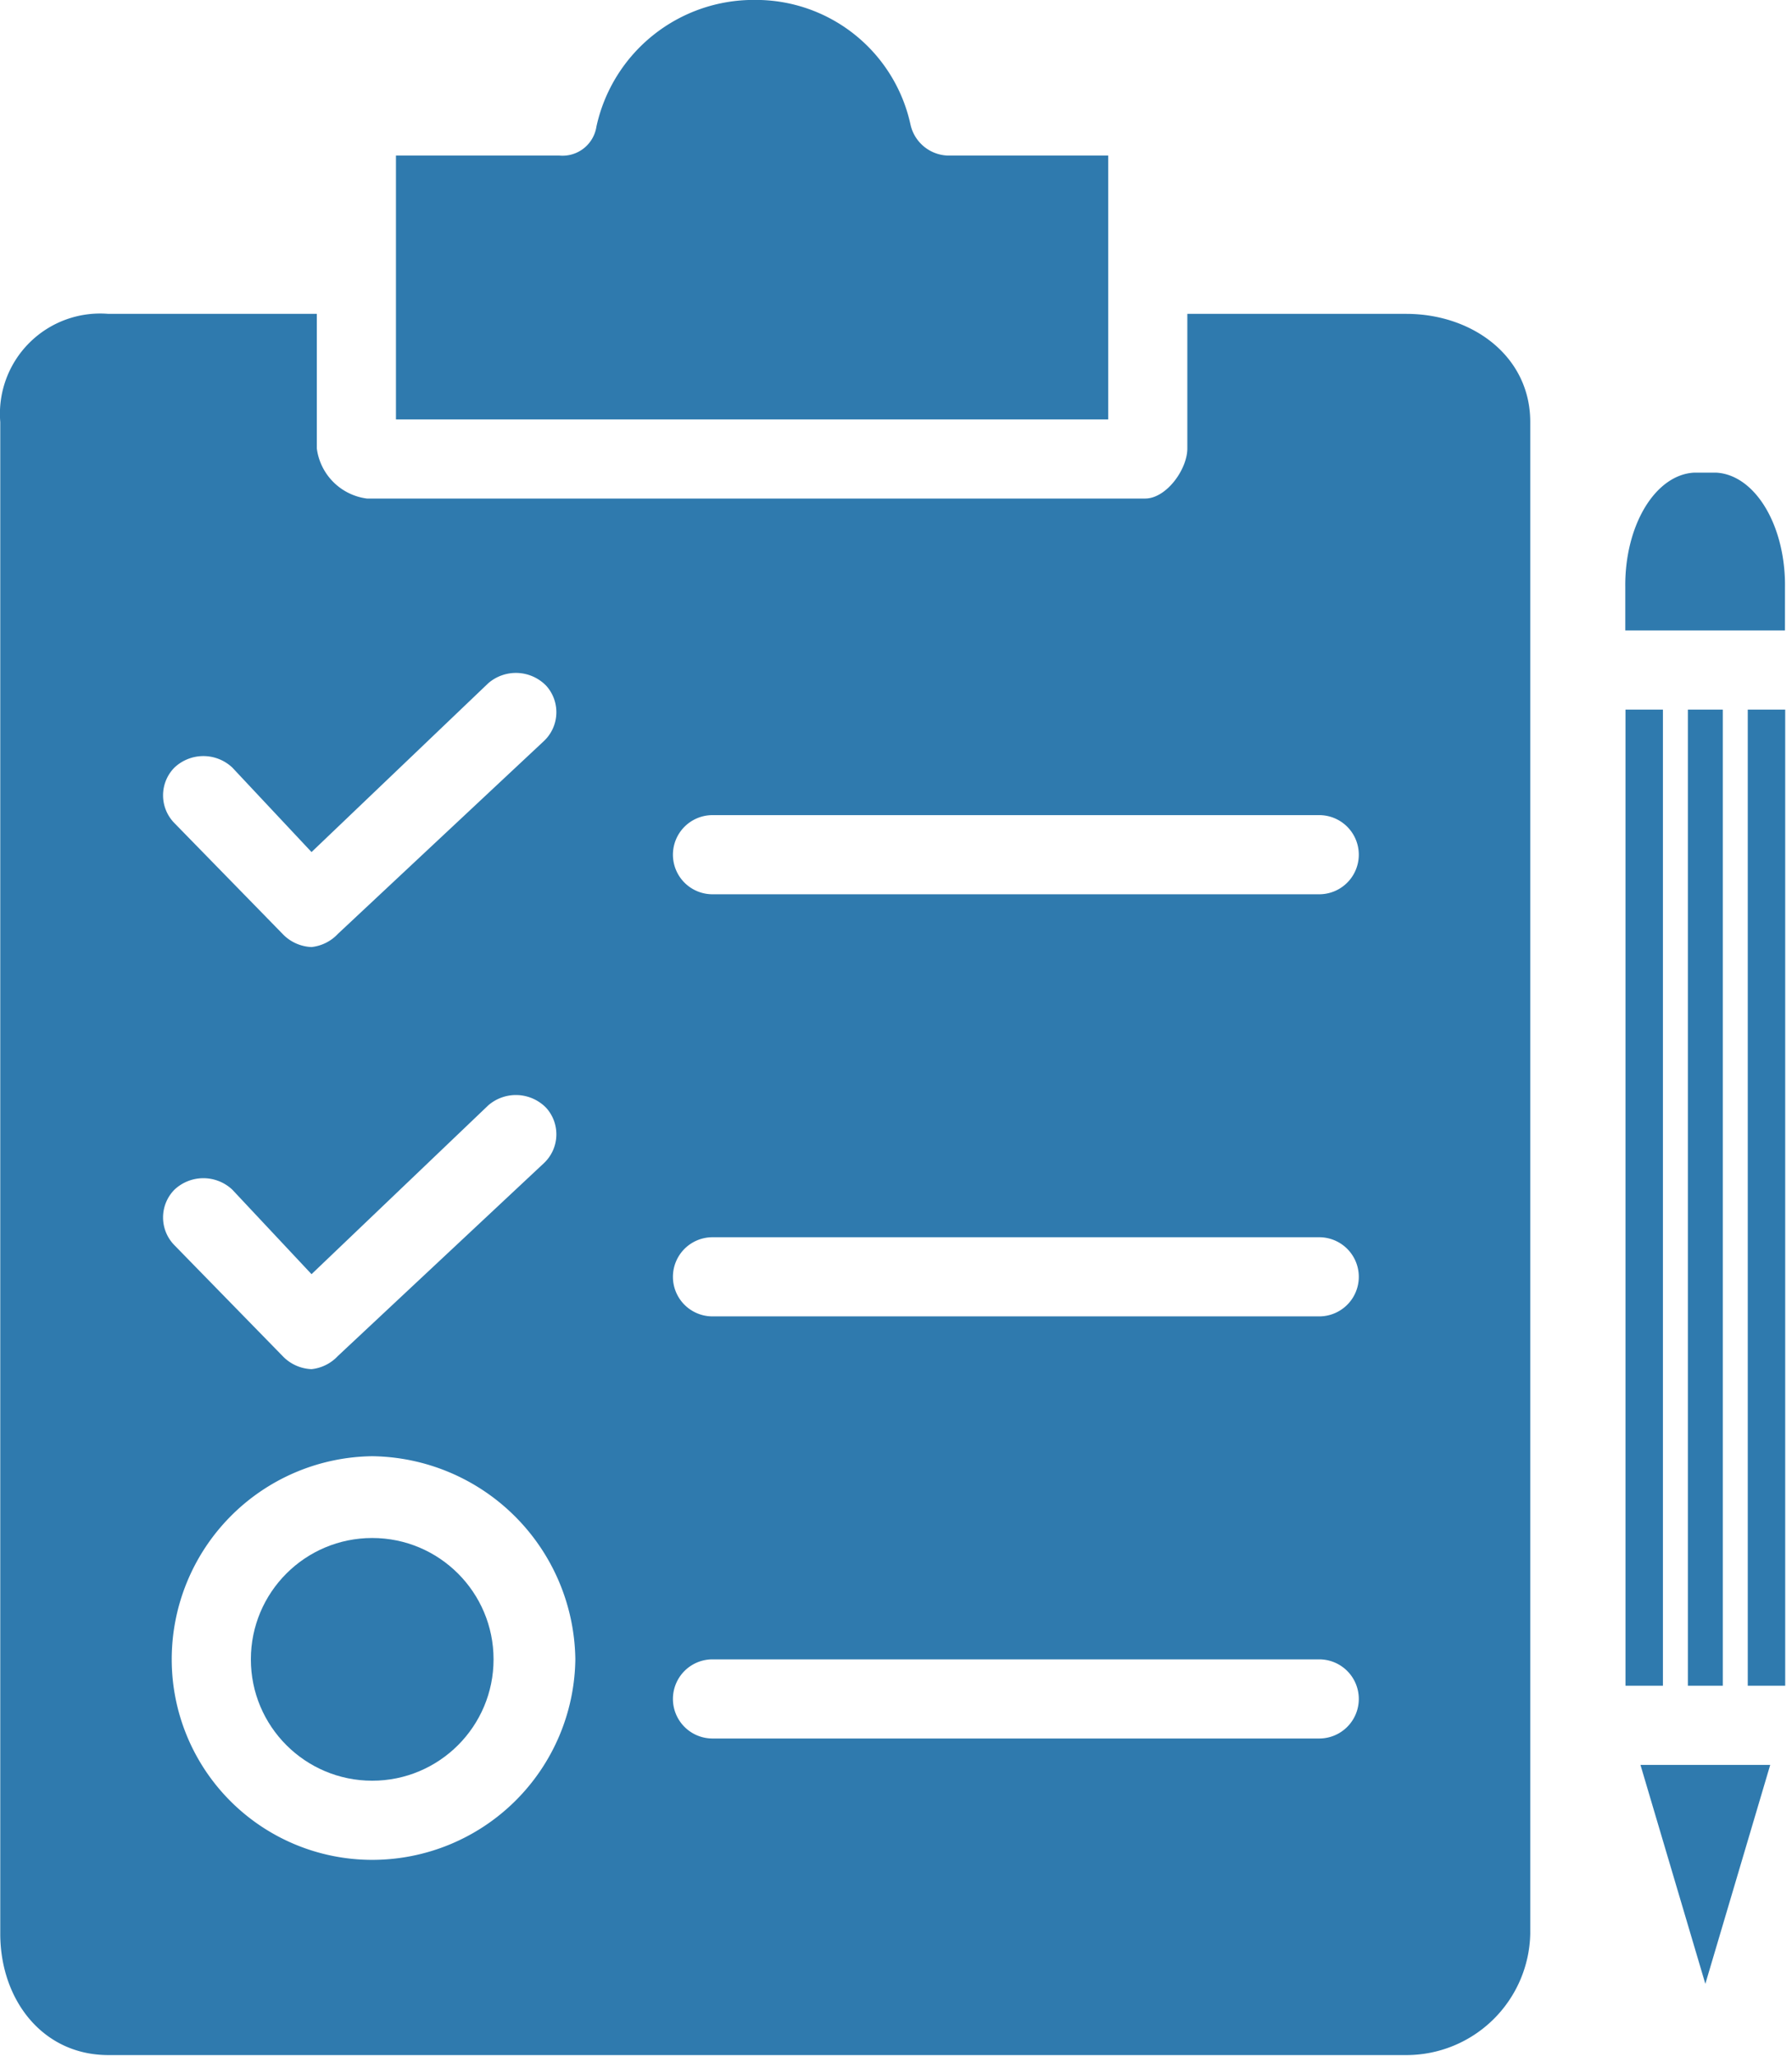 <?xml version="1.0" encoding="UTF-8" standalone="no"?>
<svg
   xmlns:dc="http://purl.org/dc/elements/1.1/"
   xmlns:cc="http://creativecommons.org/ns#"
   xmlns:rdf="http://www.w3.org/1999/02/22-rdf-syntax-ns#"
   xmlns:svg="http://www.w3.org/2000/svg"
   xmlns="http://www.w3.org/2000/svg"
   height="78"
   width="68"
   id="svg26"
   version="1.1"
   y="0px"
   x="0px"
   viewBox="0 0 68 78"
   data-name="Layer 1">
  <defs
     id="defs30" />
  <g
     transform="matrix(1.001,0,0,1.001,-8.999,-10.113)"
     id="g872">
    <g
       id="g884">
      <g
         style="fill:#2f7aae;fill-opacity:1"
         id="g52">
        <path
           style="fill:#2f7aae;fill-opacity:1"
           id="path4"
           d="m 45,16 a 1.5,1.5 0 0 1 -1.5,-1.2 6,6 0 0 0 -5.9,-4.7 6.1,6.1 0 0 0 -6,4.8 1.3,1.3 0 0 1 -1.4,1.1 H 24 V 26 H 51 V 16 Z"
           data-name="Path" />
        <circle
           style="fill:#2f7aae;fill-opacity:1"
           id="circle6"
           r="4.6"
           cy="73"
           cx="23.1"
           data-name="Path" />
        <path
           style="fill:#2f7aae;fill-opacity:1"
           id="path8"
           d="M 62.3,22 H 54 v 5.1 C 54,27.9 53.2,29 52.4,29 H 22.9 A 2.2,2.2 0 0 1 21,27.1 V 22 H 13.1 A 3.8,3.8 0 0 0 9,26.1 v 57.3 c 0,2.5 1.6,4.6 4.1,4.6 H 62.3 A 4.7,4.7 0 0 0 67,83.4 V 26.1 C 67,23.6 64.8,22 62.3,22 Z M 15.6,39.2 a 1.6,1.6 0 0 1 2.2,0 l 3,3.2 6.7,-6.4 a 1.6,1.6 0 0 1 2.2,0.1 1.5,1.5 0 0 1 -0.1,2.1 l -7.8,7.3 a 1.6,1.6 0 0 1 -1,0.5 1.6,1.6 0 0 1 -1.1,-0.5 l -4.1,-4.2 a 1.5,1.5 0 0 1 0,-2.1 z m 0,16 a 1.6,1.6 0 0 1 2.2,0 l 3,3.2 6.7,-6.4 a 1.6,1.6 0 0 1 2.2,0.1 1.5,1.5 0 0 1 -0.1,2.1 l -7.8,7.3 a 1.6,1.6 0 0 1 -1,0.5 1.6,1.6 0 0 1 -1.1,-0.5 l -4.1,-4.2 a 1.5,1.5 0 0 1 0,-2.1 z m 7.5,25.4 A 7.6,7.6 0 0 1 15.5,73 7.7,7.7 0 0 1 23.1,65.3 7.8,7.8 0 0 1 30.8,73 7.7,7.7 0 0 1 23.1,80.6 Z M 59,76 H 36 a 1.5,1.5 0 0 1 0,-3 h 23 a 1.5,1.5 0 0 1 0,3 z M 59,60 H 36 a 1.5,1.5 0 0 1 0,-3 h 23 a 1.5,1.5 0 0 1 0,3 z M 59,44 H 36 a 1.5,1.5 0 0 1 0,-3 h 23 a 1.5,1.5 0 0 1 0,3 z"
           data-name="Compound Path" />
      </g>
      <g
         style="fill:#2f7aae;fill-opacity:1"
         id="g47"
         transform="translate(-1.997)">
        <polygon
           style="fill:#2f7aae;fill-opacity:1"
           id="polygon10"
           points="89.4,74 89.4,37 86.4,37 86.4,74 "
           data-name="Path"
           transform="matrix(0.473,0,0,1,36.375,0)" />
        <polygon
           style="fill:#2f7aae;fill-opacity:1"
           id="polygon12"
           points="84.4,37 81.6,37 81.6,74 84.4,74 "
           data-name="Path"
           transform="matrix(0.473,0,0,1,36.375,0)" />
        <path
           id="path14"
           d="M 78.653,32.355 A 2.696,4.262 0 0 0 76.052,28.019 H 75.2 a 2.696,4.262 0 0 0 -2.601,4.336 V 34 h 6.053 z"
           data-name="Path"
           style="fill:#2f7aae;fill-opacity:1;stroke-width:0.595" />
        <polygon
           style="fill:#2f7aae;fill-opacity:1"
           id="polygon16"
           points="79.6,37 76.6,37 76.6,74 79.6,74 "
           data-name="Path"
           transform="matrix(0.473,0,0,1,36.375,0)" />
        <polygon
           style="fill:#2f7aae;fill-opacity:1"
           id="polygon18"
           points="83,85.3 88.2,77 77.8,77 "
           data-name="Path"
           transform="matrix(0.473,0,0,1,36.375,0)" />
      </g>
    </g>
  </g>
</svg>
